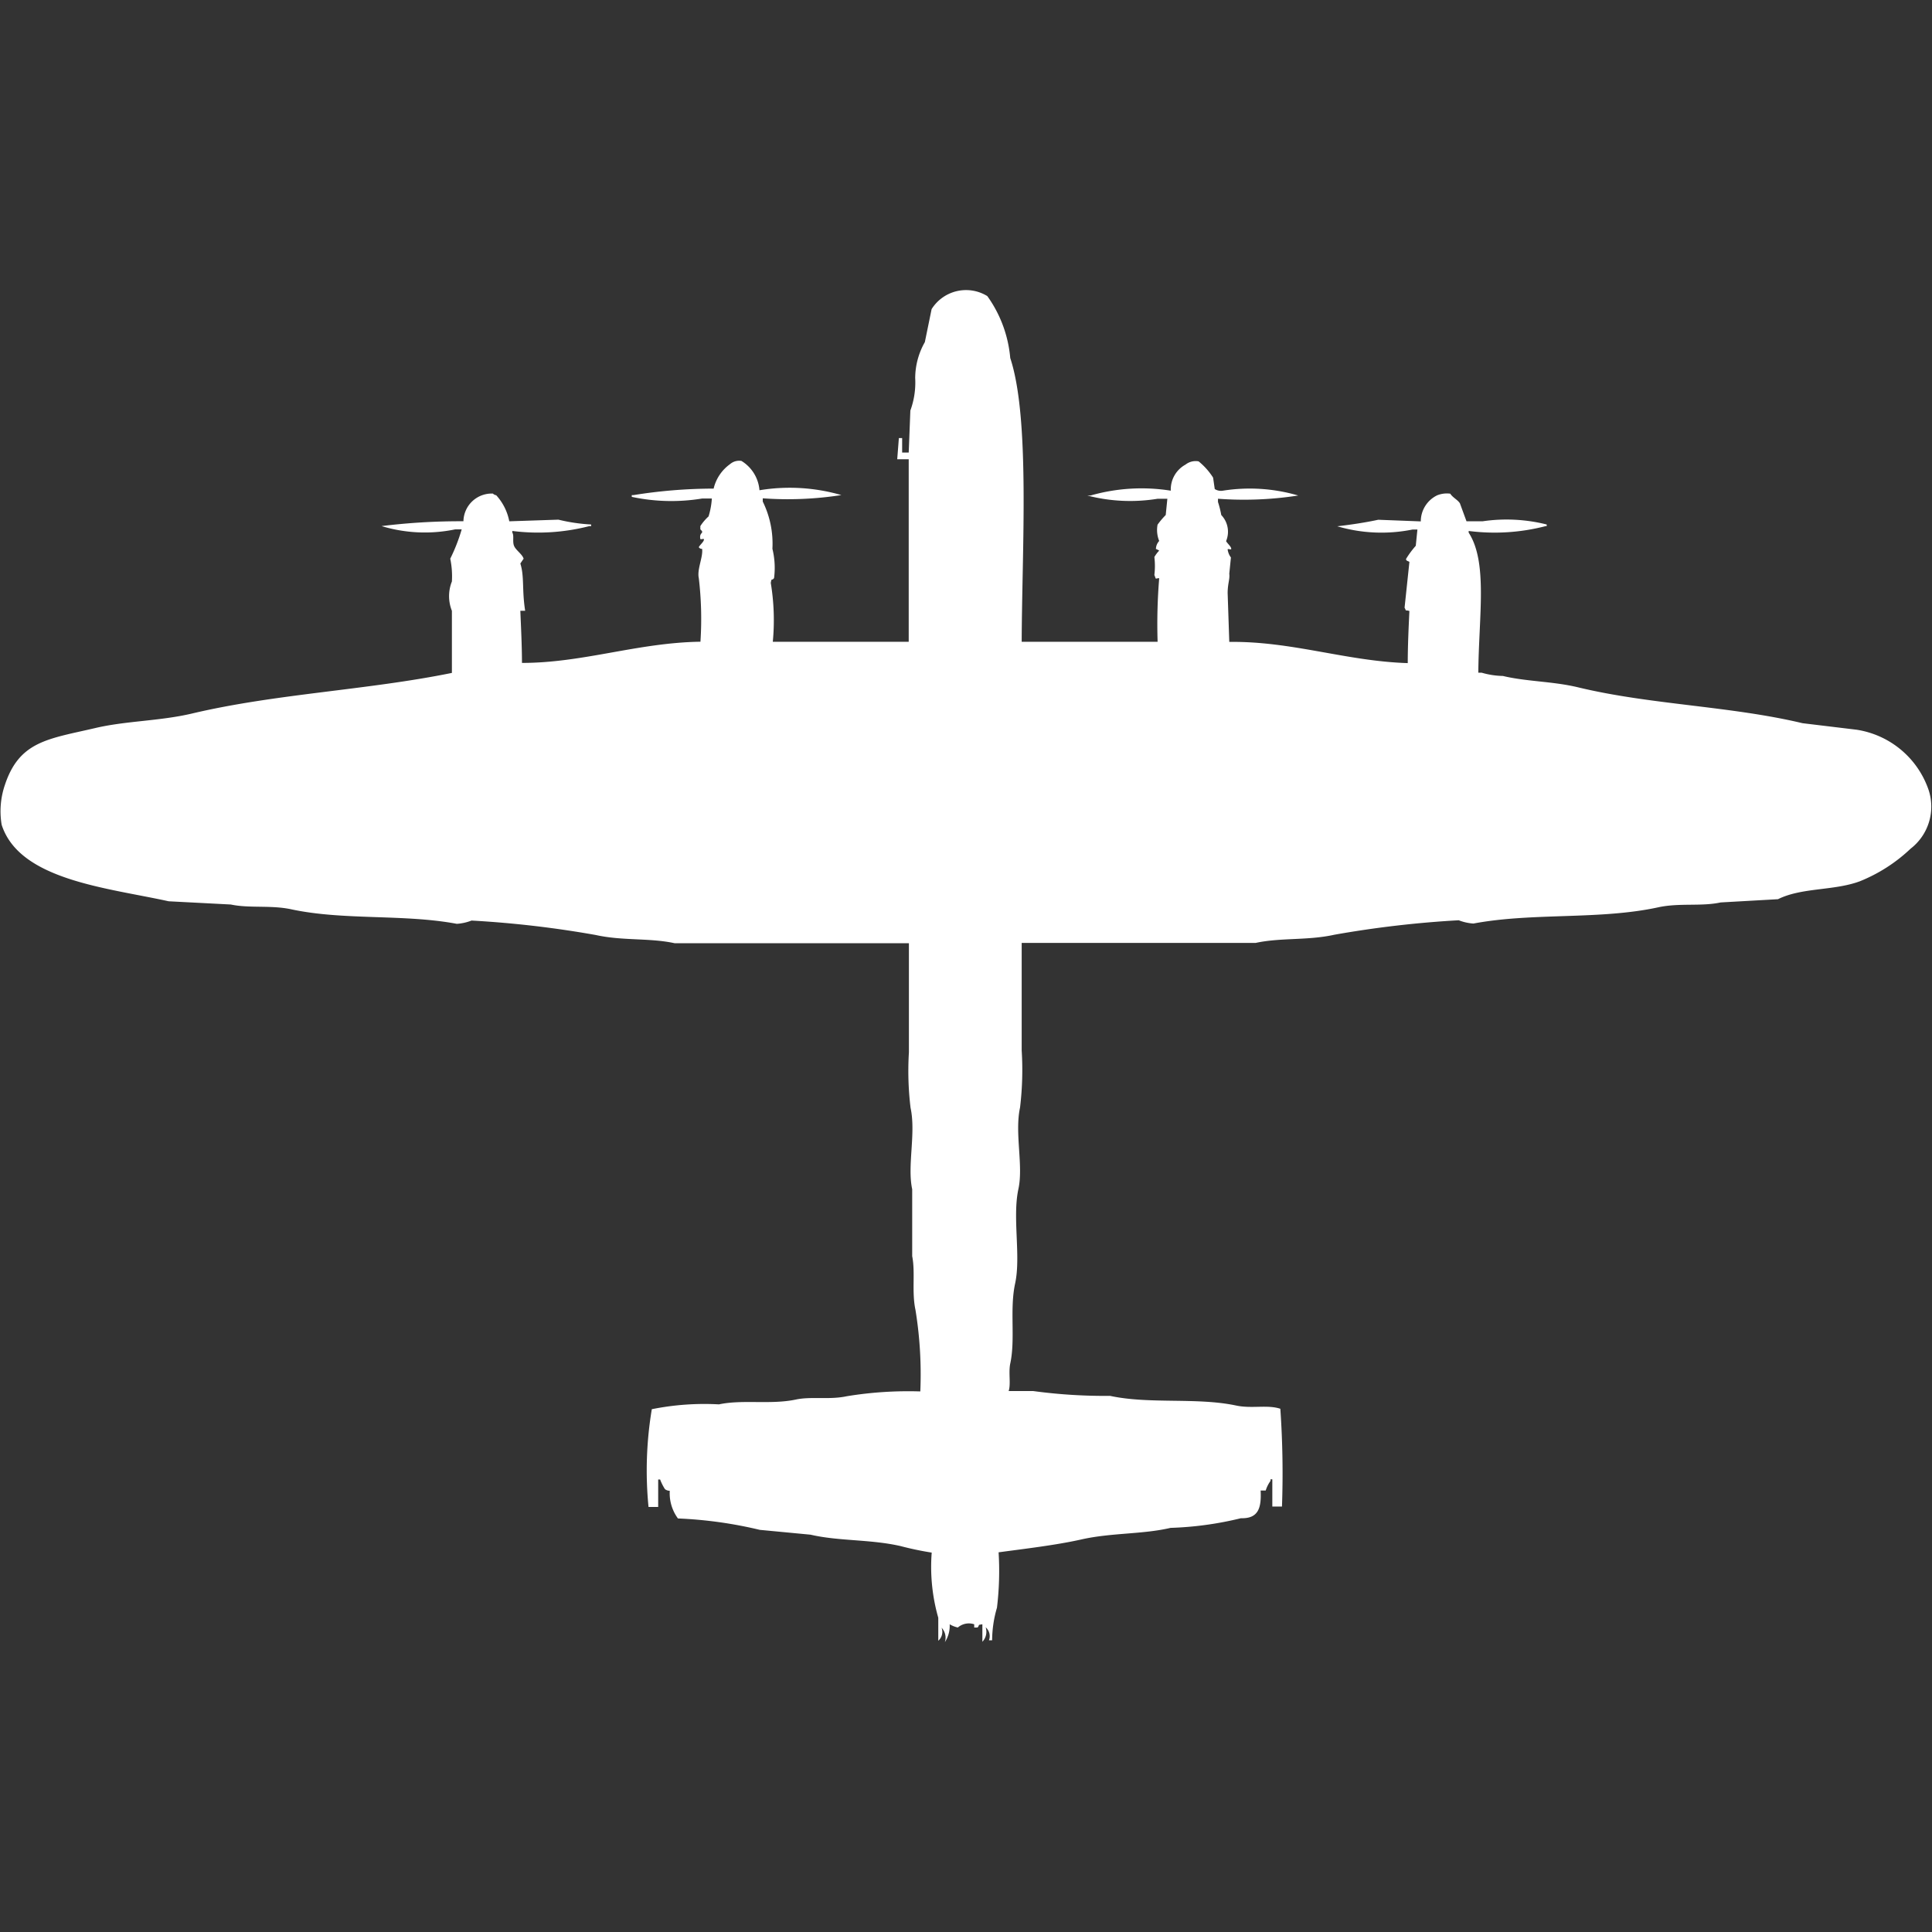 <svg width="40" height="40" viewBox="0 0 40 40" fill="#fff" xmlns="http://www.w3.org/2000/svg"><rect x="0" y="0" width="40" height="40" fill="#333333" stroke="none"/><path id="unit" fill-rule="evenodd" clip-rule="evenodd" d="M21.153,13.287h2.814A11.581,11.581,0,0,1,24,11.971c-0.092,0-.055.045-0.1-0.067a1.539,1.539,0,0,0,0-.371A0.635,0.635,0,0,1,24,11.4a0.31,0.31,0,0,0-.068-0.034A0.252,0.252,0,0,1,24,11.2a0.6,0.6,0,0,1-.034-0.337,1.648,1.648,0,0,1,.169-0.2l0.034-.337h-0.2a3.534,3.534,0,0,1-1.458-.067h0.068a3.84,3.84,0,0,1,1.661-.1,0.586,0.586,0,0,1,.305-0.54,0.338,0.338,0,0,1,.271-0.067,1.4,1.4,0,0,1,.3.337l0.034,0.236a0.239,0.239,0,0,0,.169.034,3.566,3.566,0,0,1,1.559.1,7.308,7.308,0,0,1-1.661.067v0.067a2.038,2.038,0,0,1,.068.27,0.5,0.5,0,0,1,.1.54c0.015,0.033.087,0.1,0.1,0.135,0.03,0.068-.049.016-0.068,0.034a0.336,0.336,0,0,0,.068.169l-0.034.337c0.014,0.116-.033.2-0.034,0.4l0.034,1.012c1.3-.017,2.425.4,3.695,0.439,0-.37.019-0.757,0.034-1.08-0.11-.028-0.052.017-0.1-0.067,0,0,.1-0.945.1-0.945,0-.018-0.078-0.018-0.068-0.067a1.9,1.9,0,0,1,.2-0.27l0.034-.337h-0.1a3.242,3.242,0,0,1-1.559-.067c0.273-.031.591-0.079,0.848-0.135l0.881,0.034a0.6,0.6,0,0,1,.339-0.54,0.538,0.538,0,0,1,.271-0.034c0.053,0.083.152,0.124,0.2,0.2l0.136,0.371h0.339a3.416,3.416,0,0,1,1.322.067v0.034H32a4.214,4.214,0,0,1-1.593.1v0.034c0.4,0.62.209,1.722,0.2,2.9h0.068a1.664,1.664,0,0,0,.441.068c0.49,0.118,1.033.109,1.559,0.236,1.493,0.36,3.152.386,4.644,0.742l1.119,0.135a1.876,1.876,0,0,1,1.492,1.248,1.1,1.1,0,0,1-.373,1.215,3.331,3.331,0,0,1-1.051.675c-0.539.2-1.2,0.125-1.695,0.371l-1.187.067c-0.4.087-.851,0.006-1.288,0.1-1.213.265-2.606,0.106-3.83,0.337a1.023,1.023,0,0,1-.305-0.068,21.624,21.624,0,0,0-2.576.3c-0.549.122-1.116,0.057-1.627,0.169H21.153v2.227a6.518,6.518,0,0,1-.034,1.181c-0.115.531,0.072,1.2-.034,1.687-0.128.592,0.055,1.388-.068,1.957-0.116.534,0.008,1.146-.1,1.653-0.041.188,0.015,0.427-.034,0.573H21.39a11.035,11.035,0,0,0,1.593.1c0.815,0.176,1.794.027,2.61,0.2,0.323,0.069.647-.022,0.915,0.067a19.321,19.321,0,0,1,.034,2.024h-0.2V30.627H26.305V30.66a0.682,0.682,0,0,0-.1.2H26.1c0.018,0.356-.044.584-0.407,0.573a7.013,7.013,0,0,1-1.458.2c-0.576.135-1.215,0.1-1.831,0.236-0.53.121-1.214,0.2-1.729,0.27a6.328,6.328,0,0,1-.034,1.147,2.425,2.425,0,0,0-.1.675H20.475a0.244,0.244,0,0,0-.068-0.27,0.3,0.3,0,0,1-.068.3V33.629c-0.118.018-.044,0.008-0.1,0.067H20.17V33.629a0.349,0.349,0,0,0-.339.067,0.587,0.587,0,0,1-.169-0.067,0.615,0.615,0,0,1-.1.371,0.3,0.3,0,0,0-.068-0.3,0.244,0.244,0,0,1-.068.27V33.494a3.836,3.836,0,0,1-.136-1.349,6.531,6.531,0,0,1-.644-0.135c-0.625-.143-1.28-0.1-1.864-0.236l-1.051-.1a8.827,8.827,0,0,0-1.695-.236,0.878,0.878,0,0,1-.169-0.573,0.164,0.164,0,0,1-.1-0.034,1.062,1.062,0,0,1-.1-0.2H13.627V31.2h-0.2a7.711,7.711,0,0,1,.068-2.024,5.513,5.513,0,0,1,1.39-.1c0.488-.105,1.076.01,1.593-0.1,0.315-.068.694,0.009,1.051-0.068a7.854,7.854,0,0,1,1.525-.1,8.3,8.3,0,0,0-.1-1.687c-0.081-.375,0-0.777-0.068-1.113V24.622c-0.106-.489.081-1.155-0.034-1.687a6.333,6.333,0,0,1-.034-1.147v-2.26H13.966c-0.511-.112-1.078-0.047-1.627-0.169a21.478,21.478,0,0,0-2.576-.3,1.023,1.023,0,0,1-.305.068c-1.092-.206-2.341-0.068-3.424-0.3-0.423-.092-0.871-0.018-1.254-0.1l-1.288-.067c-1.268-.28-3.09-0.436-3.458-1.585A1.687,1.687,0,0,1,.1,16.255C0.4,15.342,1,15.3,1.966,15.075c0.636-.151,1.328-0.144,2-0.3,1.739-.413,3.627-0.484,5.39-0.843V12.646a0.818,0.818,0,0,1,0-.607,1.787,1.787,0,0,0-.034-0.472,3.666,3.666,0,0,0,.237-0.607H9.424A3.088,3.088,0,0,1,7.9,10.892a13.292,13.292,0,0,1,1.695-.1,0.585,0.585,0,0,1,.61-0.573,0.123,0.123,0,0,0,.068.034,1.107,1.107,0,0,1,.271.54l1.017-.034a3.649,3.649,0,0,0,.678.1v0.034H12.2a4.255,4.255,0,0,1-1.593.1v0.034c0.04,0.064,0,.178.034,0.27s0.172,0.175.2,0.27l-0.068.1c0.086,0.27.031,0.544,0.1,0.978h-0.1c0.013,0.322.033,0.71,0.034,1.08,1.27,0,2.391-.419,3.695-0.439a7.192,7.192,0,0,0-.034-1.316c-0.041-.183.093-0.442,0.068-0.607a0.071,0.071,0,0,1-.068-0.034c0.012-.032.087-0.1,0.1-0.135,0.03-.067-0.048-0.016-0.068-0.034-0.031-.15.1-0.109,0-0.2V10.892a1.009,1.009,0,0,1,.17-0.2,1.585,1.585,0,0,0,.068-0.371h-0.2a3.915,3.915,0,0,1-1.458-.034V10.251h0.034a10.5,10.5,0,0,1,1.661-.135,0.868,0.868,0,0,1,.339-0.506,0.289,0.289,0,0,1,.237-0.067,0.783,0.783,0,0,1,.373.607,3.847,3.847,0,0,1,1.695.1,7.207,7.207,0,0,1-1.627.067v0.067a1.97,1.97,0,0,1,.2.978,1.653,1.653,0,0,1,.034.607c-0.05.066-.048-0.019-0.068,0.1A4.713,4.713,0,0,1,16,13.287h2.814V9.508H18.576L18.61,9.07h0.068v0.3h0.136L18.848,8.5a1.691,1.691,0,0,0,.1-0.675,1.521,1.521,0,0,1,.2-0.742L19.288,6.4a0.842,0.842,0,0,1,1.153-.27,2.583,2.583,0,0,1,.475,1.282C21.33,8.665,21.159,11.37,21.153,13.287Z"/></svg>